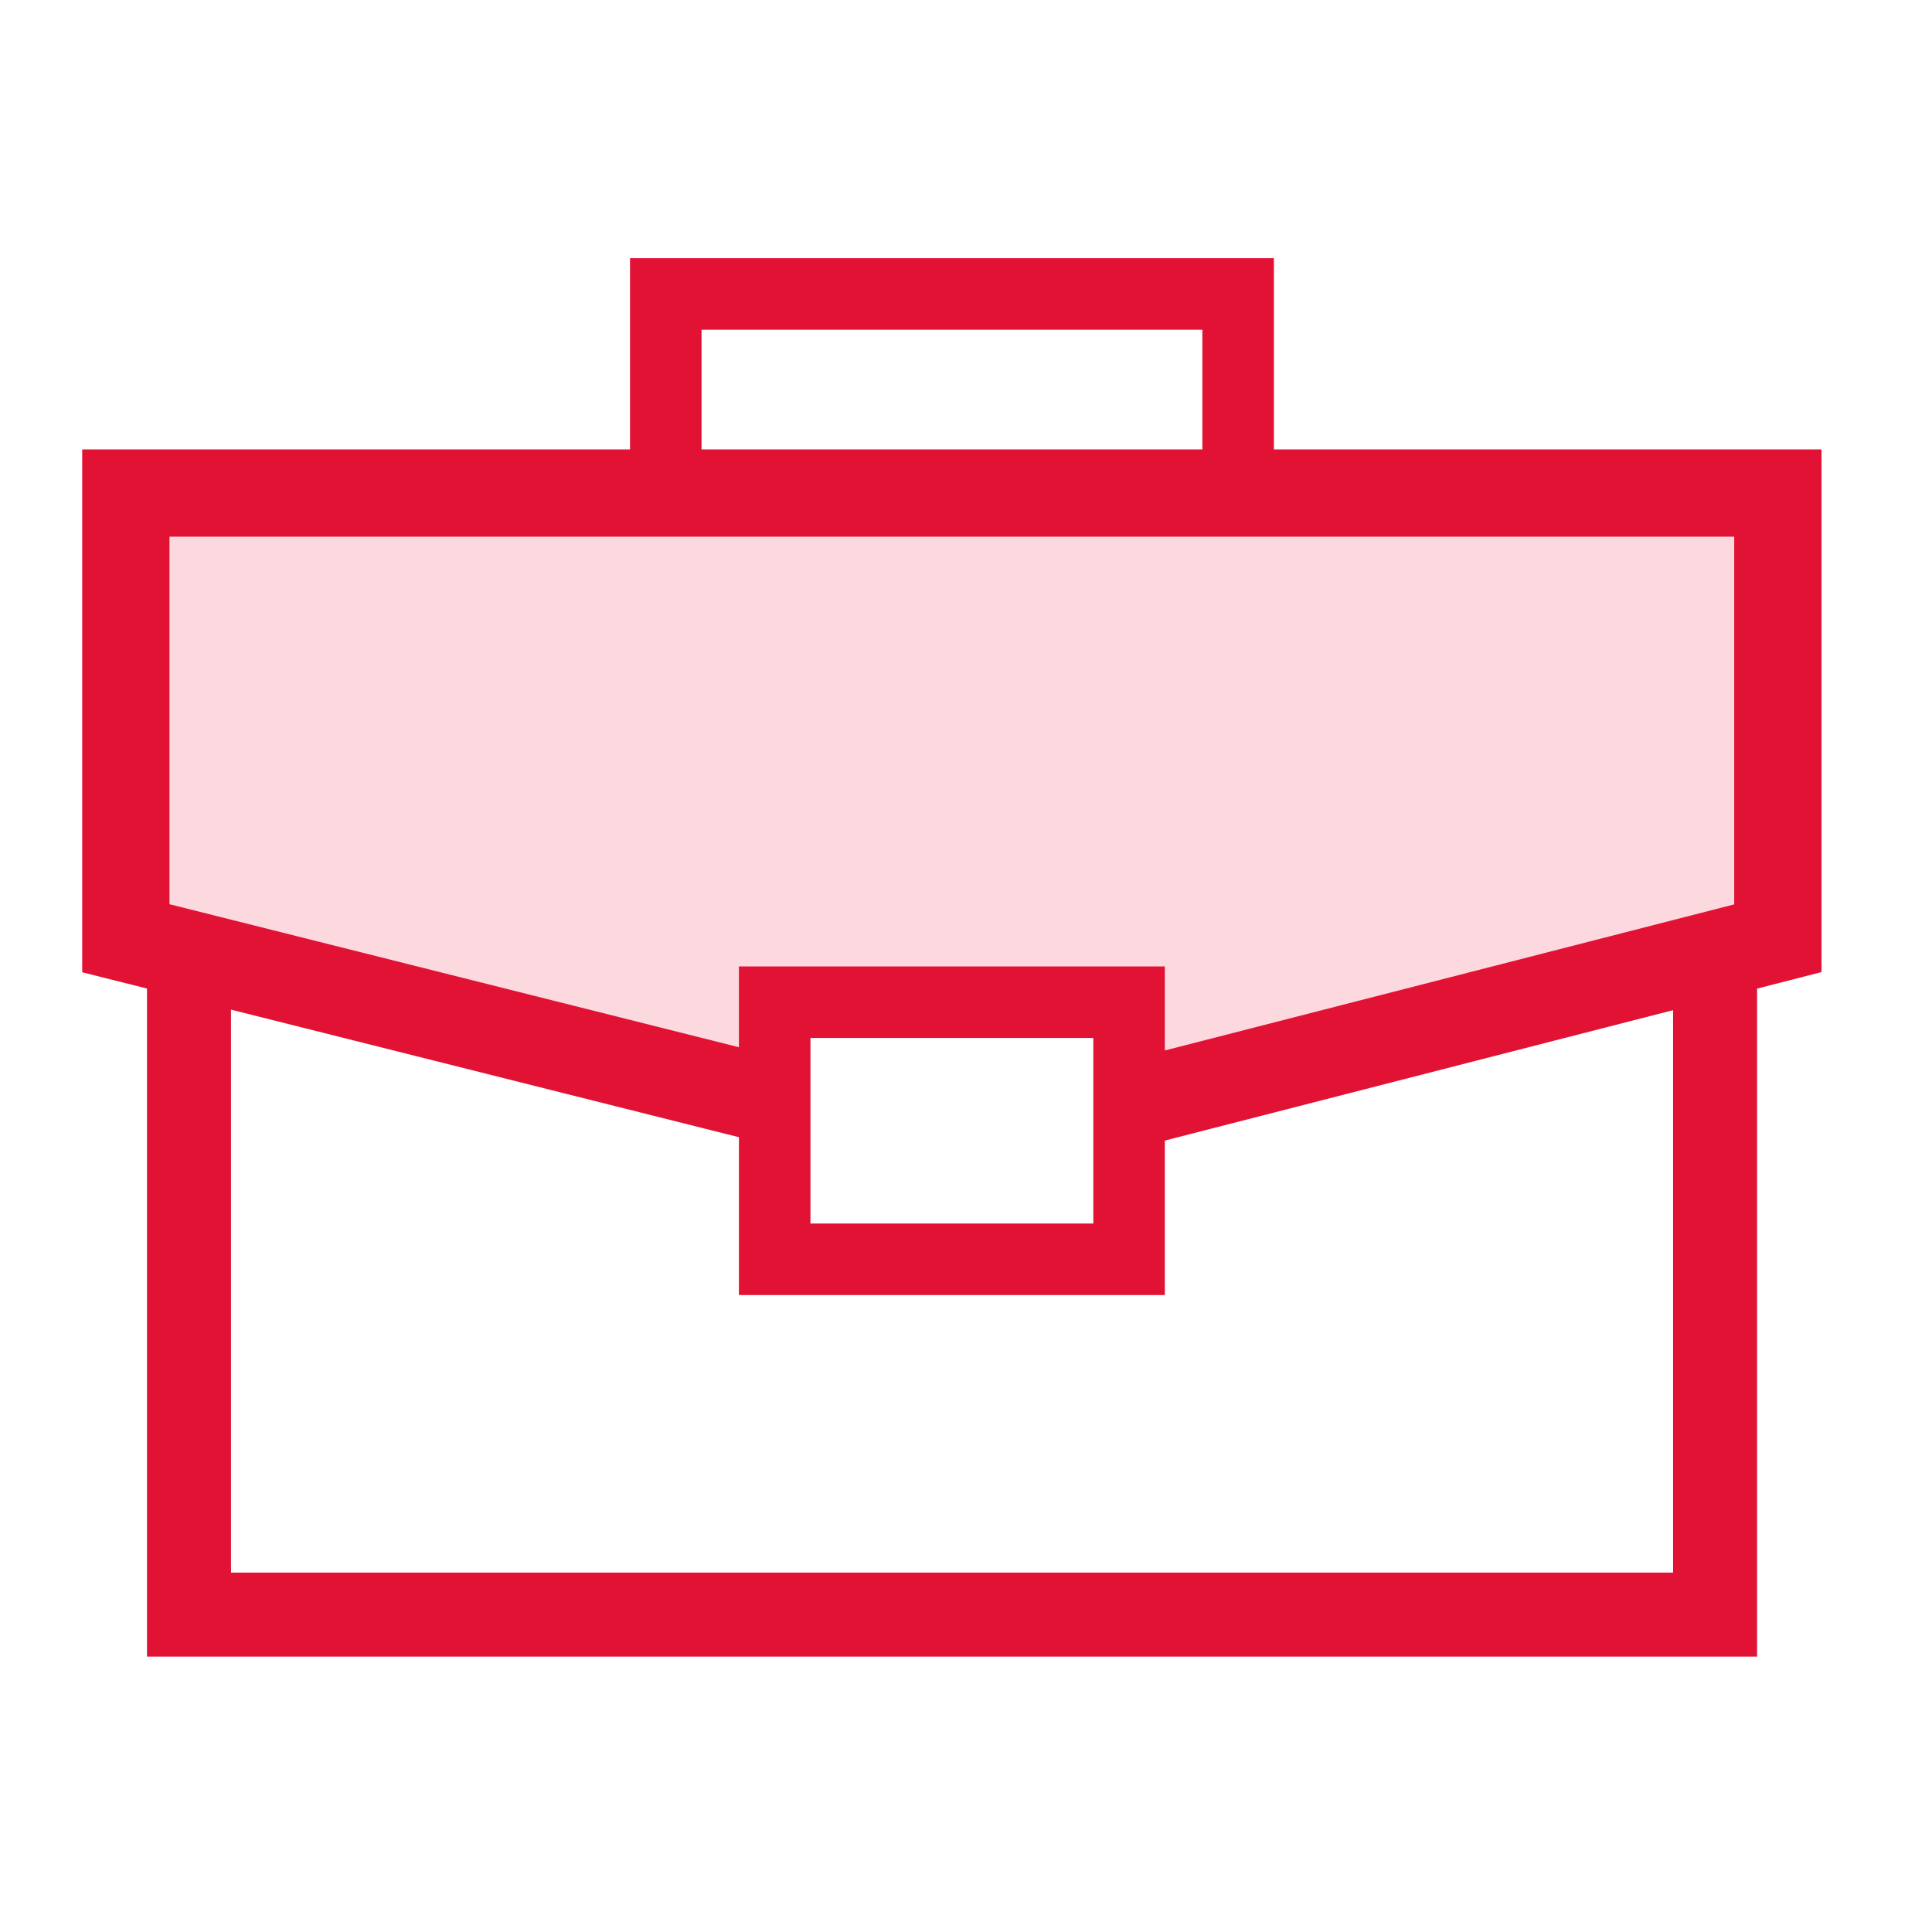 <svg width="46" height="46" viewBox="0 0 46 46" fill="none" xmlns="http://www.w3.org/2000/svg">
<g clip-path="url(#clip0_5301_26203)">
<path d="M3 11.683V22.52L18.2 25.884V24.202H26.8V25.884L42.2 22.52V11.683H3Z" fill="#E21235" fill-opacity="0.16"/>
<path d="M40.835 22.908V38.443H4.5V22.908" stroke="#E21235" stroke-width="2"/>
<path d="M18.596 26.257L2.996 22.339V11.739H42.33V22.339L27.062 26.256" stroke="#E21235" stroke-width="2.078"/>
<path d="M26.883 23.862H18.445V29.983H26.883V23.862Z" stroke="#E21235" stroke-width="1.703"/>
<path d="M15.852 11.972V6.999H29.479V11.972" stroke="#E21235" stroke-width="1.703"/>
</g>
<defs>
<clipPath id="clip0_5301_26203">
<rect width="46" height="46" fill="white"/>
</clipPath>
</defs>
</svg>
